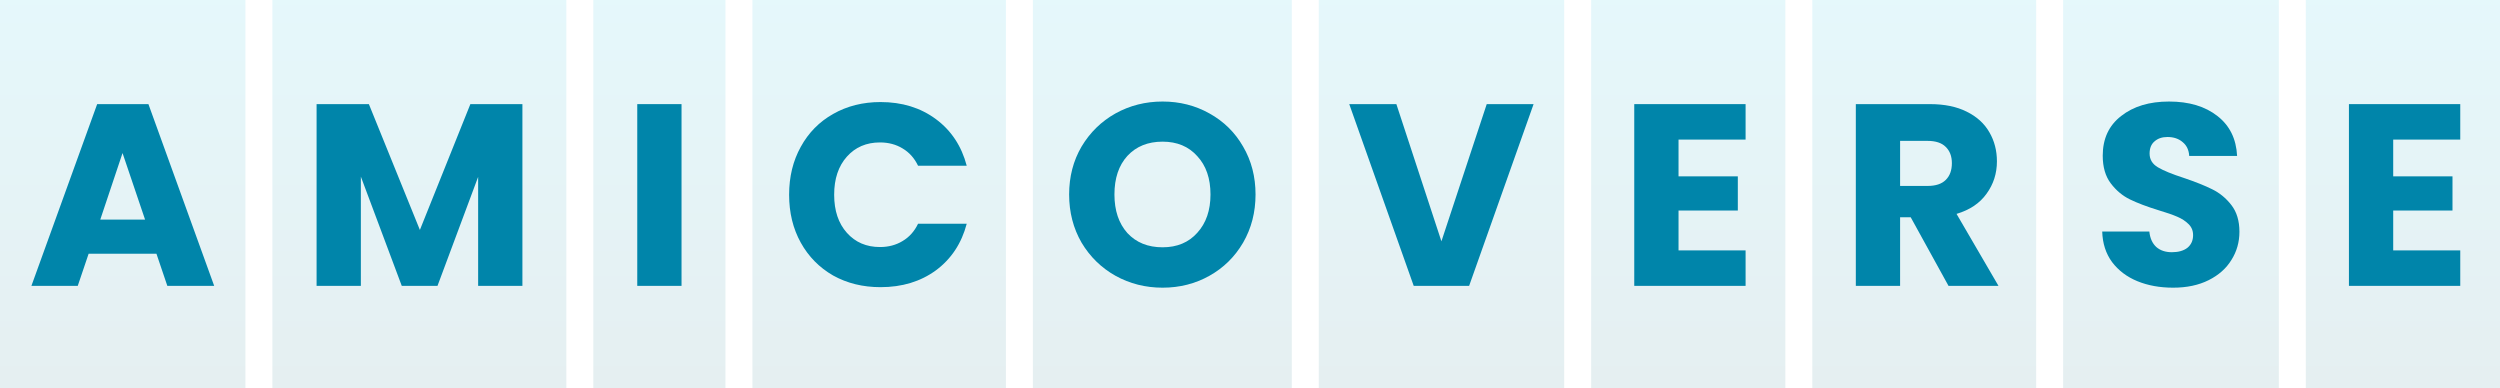 <svg width="927" height="144" viewBox="0 0 927 144" fill="none" xmlns="http://www.w3.org/2000/svg">
<rect width="91" height="144" fill="url(#paint0_linear_14844_3598)" fill-opacity="0.1"/>
<path d="M58.013 94.096H32.861L28.829 106H11.645L36.029 38.608H55.037L79.421 106H62.045L58.013 94.096ZM53.789 81.424L45.437 56.752L37.181 81.424H53.789Z" fill="#0085AA"/>
<rect width="109" height="144" transform="translate(101)" fill="url(#paint1_linear_14844_3598)" fill-opacity="0.1"/>
<path d="M193.71 38.608V106H177.294V65.584L162.222 106H148.974L133.806 65.488V106H117.39V38.608H136.781L155.694 85.264L174.414 38.608H193.71Z" fill="#0085AA"/>
<rect width="49" height="144" transform="translate(220)" fill="url(#paint2_linear_14844_3598)" fill-opacity="0.1"/>
<path d="M252.712 38.608V106H236.296V38.608H252.712Z" fill="#0085AA"/>
<rect width="94" height="144" transform="translate(279)" fill="url(#paint3_linear_14844_3598)" fill-opacity="0.1"/>
<path d="M292.605 72.208C292.605 65.552 294.046 59.632 296.926 54.448C299.806 49.2 303.806 45.136 308.926 42.256C314.11 39.312 319.966 37.84 326.494 37.84C334.494 37.84 341.342 39.952 347.038 44.176C352.734 48.4 356.542 54.16 358.462 61.456H340.414C339.07 58.64 337.15 56.496 334.654 55.024C332.222 53.552 329.438 52.816 326.302 52.816C321.246 52.816 317.15 54.576 314.014 58.096C310.878 61.616 309.31 66.32 309.31 72.208C309.31 78.096 310.878 82.8 314.014 86.32C317.15 89.84 321.246 91.6 326.302 91.6C329.438 91.6 332.222 90.864 334.654 89.392C337.15 87.92 339.07 85.776 340.414 82.96H358.462C356.542 90.256 352.734 96.016 347.038 100.24C341.342 104.4 334.494 106.48 326.494 106.48C319.966 106.48 314.11 105.04 308.926 102.16C303.806 99.216 299.806 95.152 296.926 89.968C294.046 84.784 292.605 78.864 292.605 72.208Z" fill="#0085AA"/>
<rect width="96" height="144" transform="translate(383)" fill="url(#paint4_linear_14844_3598)" fill-opacity="0.1"/>
<path d="M431.09 106.672C424.754 106.672 418.93 105.2 413.618 102.256C408.37 99.312 404.178 95.216 401.042 89.968C397.97 84.656 396.434 78.704 396.434 72.112C396.434 65.52 397.97 59.6 401.042 54.352C404.178 49.104 408.37 45.008 413.618 42.064C418.93 39.12 424.754 37.648 431.09 37.648C437.426 37.648 443.218 39.12 448.466 42.064C453.778 45.008 457.938 49.104 460.946 54.352C464.018 59.6 465.554 65.52 465.554 72.112C465.554 78.704 464.018 84.656 460.946 89.968C457.874 95.216 453.714 99.312 448.466 102.256C443.218 105.2 437.426 106.672 431.09 106.672ZM431.09 91.696C436.466 91.696 440.754 89.904 443.954 86.32C447.218 82.736 448.85 78 448.85 72.112C448.85 66.16 447.218 61.424 443.954 57.904C440.754 54.32 436.466 52.528 431.09 52.528C425.65 52.528 421.298 54.288 418.034 57.808C414.834 61.328 413.234 66.096 413.234 72.112C413.234 78.064 414.834 82.832 418.034 86.416C421.298 89.936 425.65 91.696 431.09 91.696Z" fill="#0085AA"/>
<rect width="91" height="144" transform="translate(489)" fill="url(#paint5_linear_14844_3598)" fill-opacity="0.1"/>
<path d="M568.654 38.608L544.75 106H524.206L500.302 38.608H517.774L534.478 89.488L551.278 38.608H568.654Z" fill="#0085AA"/>
<rect width="72" height="144" transform="translate(590)" fill="url(#paint6_linear_14844_3598)" fill-opacity="0.1"/>
<path d="M622.399 51.76V65.392H644.383V78.064H622.399V92.848H647.263V106H605.983V38.608H647.263V51.76H622.399Z" fill="#0085AA"/>
<rect width="83" height="144" transform="translate(672)" fill="url(#paint7_linear_14844_3598)" fill-opacity="0.1"/>
<path d="M722.508 106L708.492 80.56H704.556V106H688.14V38.608H715.692C721.004 38.608 725.516 39.536 729.228 41.392C733.004 43.248 735.82 45.808 737.676 49.072C739.532 52.272 740.46 55.856 740.46 59.824C740.46 64.304 739.18 68.304 736.62 71.824C734.124 75.344 730.412 77.84 725.484 79.312L741.036 106H722.508ZM704.556 68.944H714.732C717.74 68.944 719.98 68.208 721.452 66.736C722.988 65.264 723.756 63.184 723.756 60.496C723.756 57.936 722.988 55.92 721.452 54.448C719.98 52.976 717.74 52.24 714.732 52.24H704.556V68.944Z" fill="#0085AA"/>
<rect width="80" height="144" transform="translate(765)" fill="url(#paint8_linear_14844_3598)" fill-opacity="0.1"/>
<path d="M805.805 106.672C800.877 106.672 796.461 105.872 792.557 104.272C788.653 102.672 785.517 100.304 783.149 97.168C780.845 94.032 779.629 90.256 779.501 85.84H796.973C797.229 88.336 798.093 90.256 799.565 91.6C801.037 92.88 802.957 93.52 805.325 93.52C807.757 93.52 809.677 92.976 811.085 91.888C812.493 90.736 813.197 89.168 813.197 87.184C813.197 85.52 812.621 84.144 811.469 83.056C810.381 81.968 809.005 81.072 807.341 80.368C805.741 79.664 803.437 78.864 800.429 77.968C796.077 76.624 792.525 75.28 789.773 73.936C787.021 72.592 784.653 70.608 782.669 67.984C780.685 65.36 779.693 61.936 779.693 57.712C779.693 51.44 781.965 46.544 786.509 43.024C791.053 39.44 796.973 37.648 804.269 37.648C811.693 37.648 817.677 39.44 822.221 43.024C826.765 46.544 829.197 51.472 829.517 57.808H811.757C811.629 55.632 810.829 53.936 809.357 52.72C807.885 51.44 805.997 50.8 803.693 50.8C801.709 50.8 800.109 51.344 798.893 52.432C797.677 53.456 797.069 54.96 797.069 56.944C797.069 59.12 798.093 60.816 800.141 62.032C802.189 63.248 805.389 64.56 809.741 65.968C814.093 67.44 817.613 68.848 820.301 70.192C823.053 71.536 825.421 73.488 827.405 76.048C829.389 78.608 830.381 81.904 830.381 85.936C830.381 89.776 829.389 93.264 827.405 96.4C825.485 99.536 822.669 102.032 818.957 103.888C815.245 105.744 810.861 106.672 805.805 106.672Z" fill="#0085AA"/>
<rect width="72" height="144" transform="translate(855)" fill="url(#paint9_linear_14844_3598)" fill-opacity="0.1"/>
<path d="M887.399 51.76V65.392H909.383V78.064H887.399V92.848H912.263V106H870.983V38.608H912.263V51.76H887.399Z" fill="#0085AA"/>
<defs>
<linearGradient id="paint0_linear_14844_3598" x1="45.5" y1="0" x2="45.5" y2="144" gradientUnits="userSpaceOnUse">
<stop stop-color="#01BADD"/>
<stop offset="1" stop-color="#016477"/>
</linearGradient>
<linearGradient id="paint1_linear_14844_3598" x1="54.5" y1="0" x2="54.5" y2="144" gradientUnits="userSpaceOnUse">
<stop stop-color="#01BADD"/>
<stop offset="1" stop-color="#016477"/>
</linearGradient>
<linearGradient id="paint2_linear_14844_3598" x1="24.5" y1="0" x2="24.5" y2="144" gradientUnits="userSpaceOnUse">
<stop stop-color="#01BADD"/>
<stop offset="1" stop-color="#016477"/>
</linearGradient>
<linearGradient id="paint3_linear_14844_3598" x1="47" y1="0" x2="47" y2="144" gradientUnits="userSpaceOnUse">
<stop stop-color="#01BADD"/>
<stop offset="1" stop-color="#016477"/>
</linearGradient>
<linearGradient id="paint4_linear_14844_3598" x1="48" y1="0" x2="48" y2="144" gradientUnits="userSpaceOnUse">
<stop stop-color="#01BADD"/>
<stop offset="1" stop-color="#016477"/>
</linearGradient>
<linearGradient id="paint5_linear_14844_3598" x1="45.5" y1="0" x2="45.5" y2="144" gradientUnits="userSpaceOnUse">
<stop stop-color="#01BADD"/>
<stop offset="1" stop-color="#016477"/>
</linearGradient>
<linearGradient id="paint6_linear_14844_3598" x1="36" y1="0" x2="36" y2="144" gradientUnits="userSpaceOnUse">
<stop stop-color="#01BADD"/>
<stop offset="1" stop-color="#016477"/>
</linearGradient>
<linearGradient id="paint7_linear_14844_3598" x1="41.5" y1="0" x2="41.5" y2="144" gradientUnits="userSpaceOnUse">
<stop stop-color="#01BADD"/>
<stop offset="1" stop-color="#016477"/>
</linearGradient>
<linearGradient id="paint8_linear_14844_3598" x1="40" y1="0" x2="40" y2="144" gradientUnits="userSpaceOnUse">
<stop stop-color="#01BADD"/>
<stop offset="1" stop-color="#016477"/>
</linearGradient>
<linearGradient id="paint9_linear_14844_3598" x1="36" y1="0" x2="36" y2="144" gradientUnits="userSpaceOnUse">
<stop stop-color="#01BADD"/>
<stop offset="1" stop-color="#016477"/>
</linearGradient>
</defs>
</svg>
